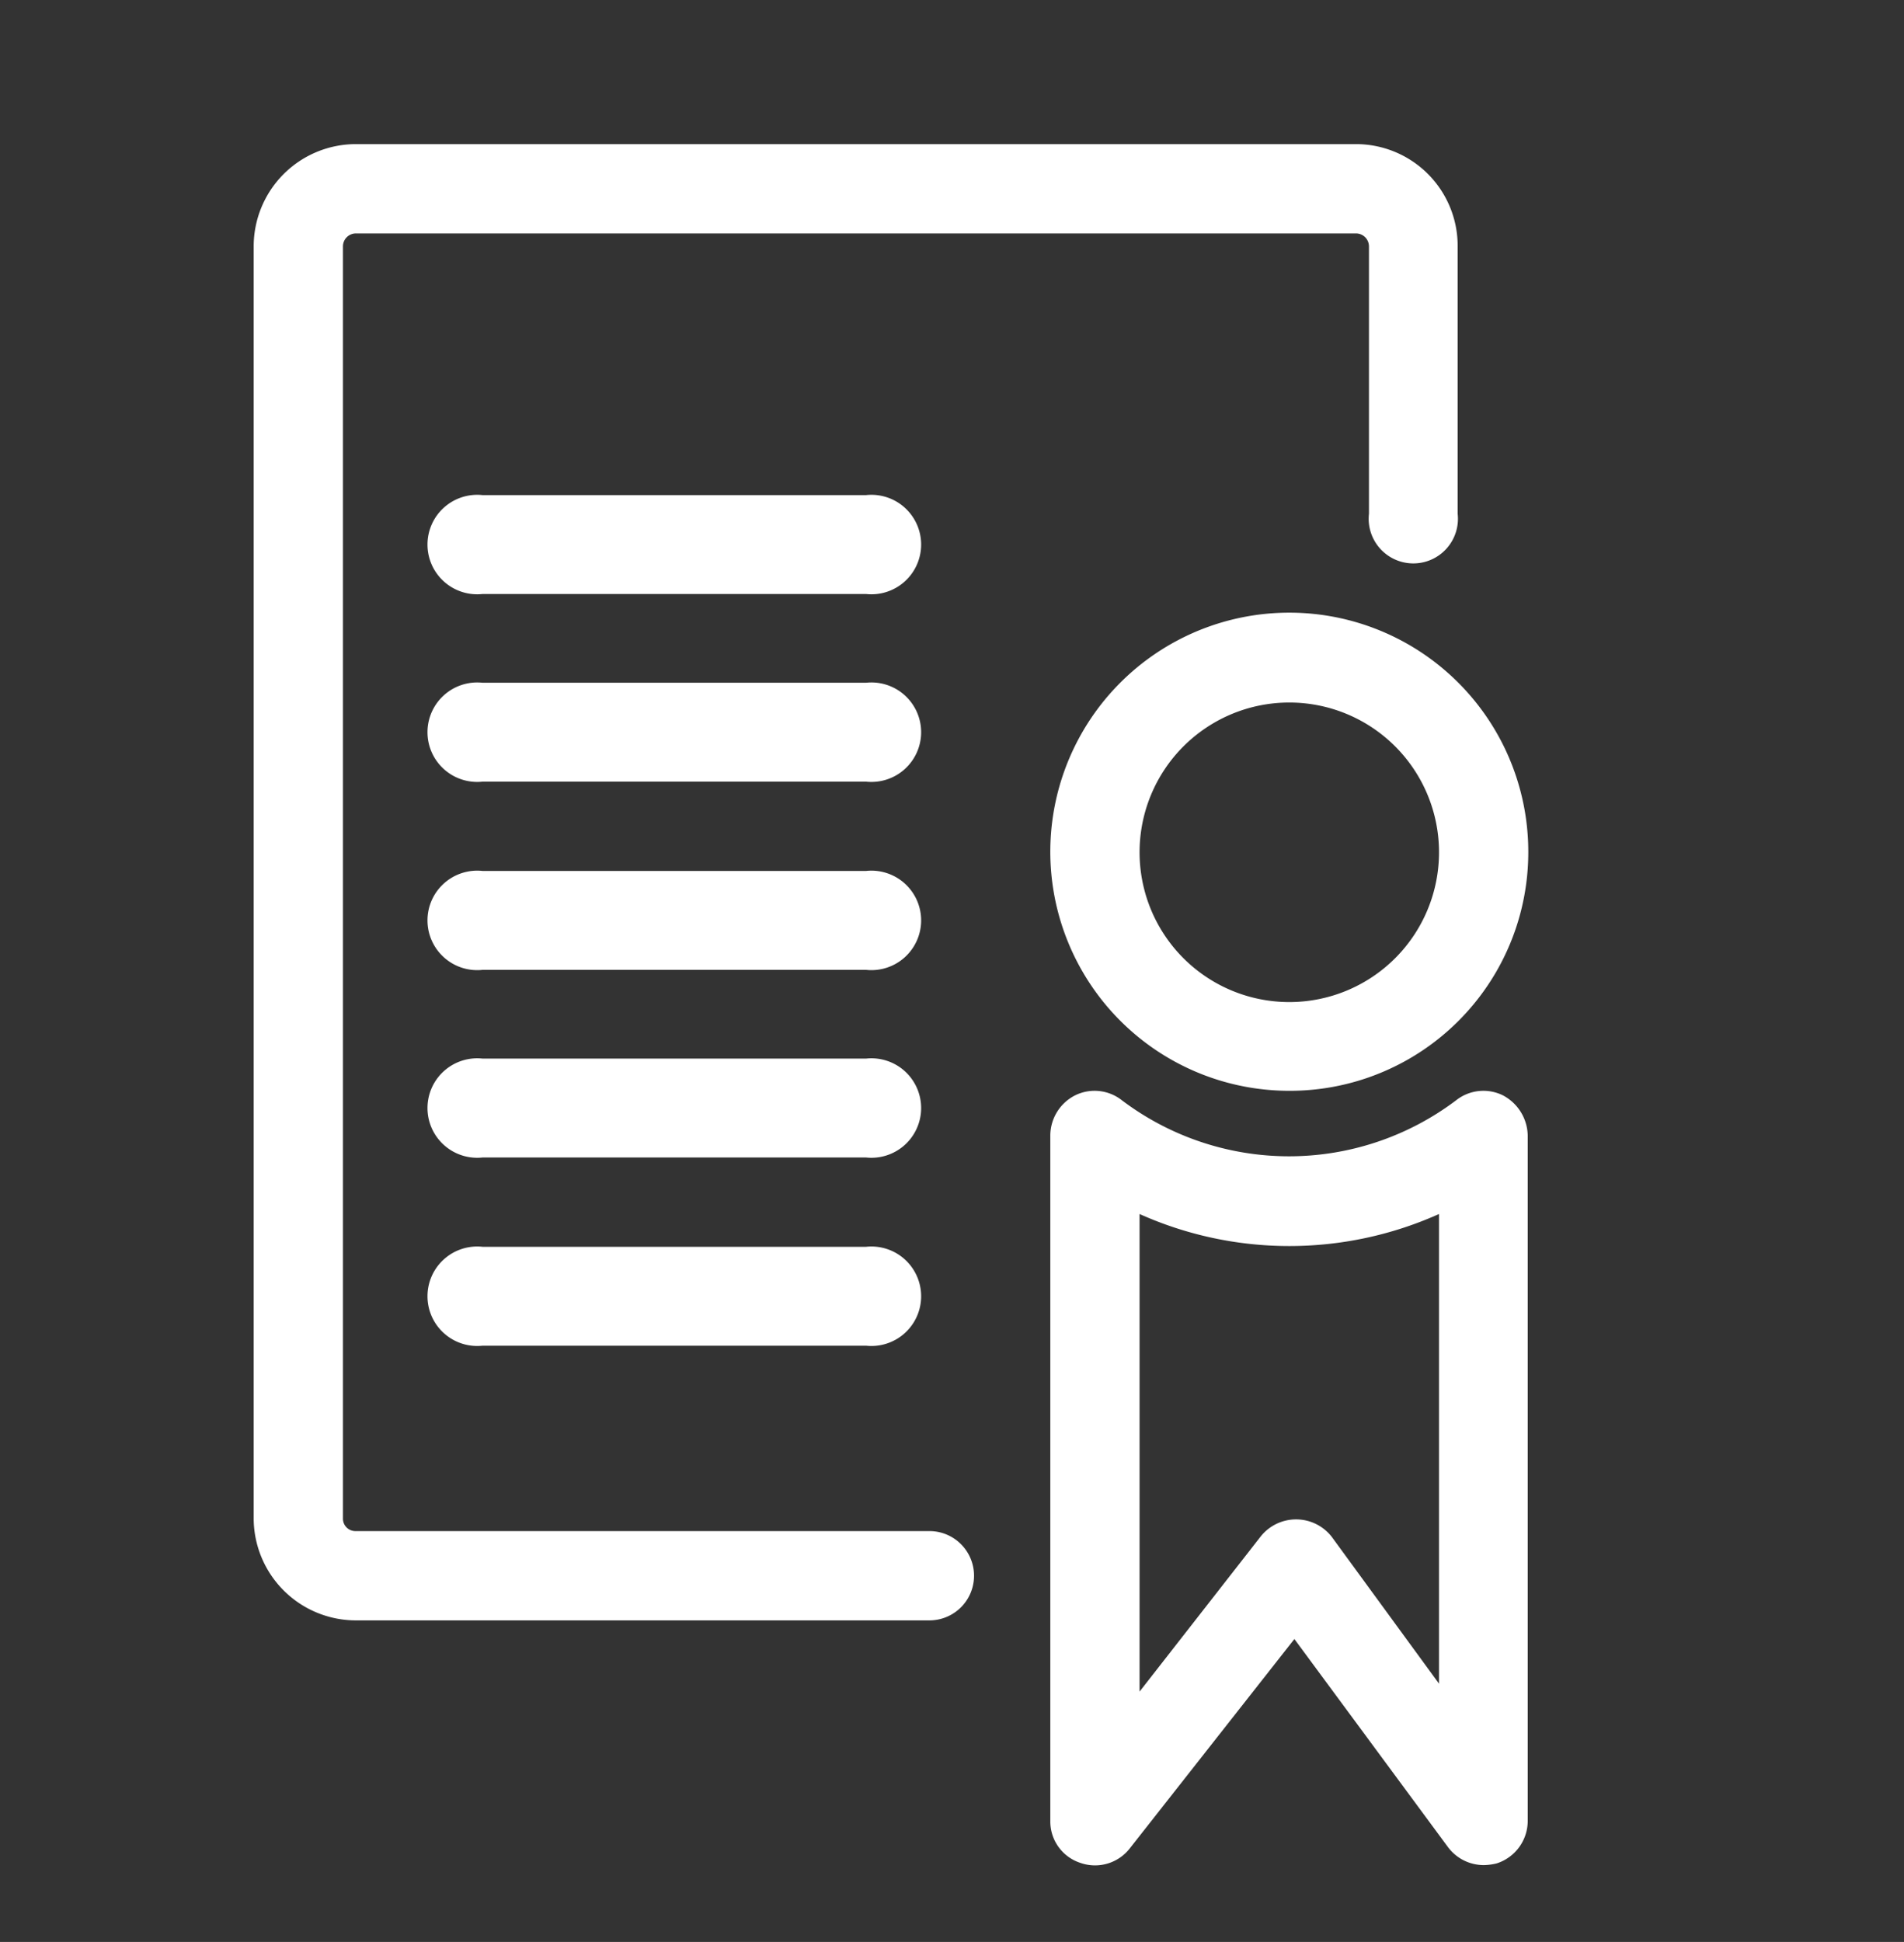 <?xml version="1.0" encoding="UTF-8"?>
<svg xmlns="http://www.w3.org/2000/svg" id="Ebene_1" data-name="Ebene 1" viewBox="0 0 33.7 34.36">
  <rect x="0" y="0" width="33.7" height="34.36" fill="#333333" stroke="none"/>
  <defs>
    <style>.cls-1{fill:#fff;}</style>
  </defs>
  <path class="cls-1" d="M22.82,19.3a4.23,4.23,0,1,1,4.23-4.22A4.22,4.22,0,0,1,22.82,19.3Zm0-6.87a2.65,2.65,0,1,0,2.65,2.65A2.65,2.65,0,0,0,22.82,12.43Z"></path>
  <path class="cls-1" d="M16.45,28.67H6.3a1.81,1.81,0,0,1-1.81-1.8V4.36A1.81,1.81,0,0,1,6.3,2.55H24a1.8,1.8,0,0,1,1.8,1.81V9.09a.79.79,0,1,1-1.57,0V4.36A.23.23,0,0,0,24,4.13H6.3a.23.23,0,0,0-.23.23V26.87a.22.22,0,0,0,.23.22H16.45a.79.79,0,1,1,0,1.58Z"></path>
  <path class="cls-1" d="M26.26,33a.79.79,0,0,1-.64-.33L22.91,29,20,32.7a.78.78,0,0,1-.88.26.77.77,0,0,1-.53-.74V20.09a.8.8,0,0,1,.44-.71.78.78,0,0,1,.83.09,4.91,4.91,0,0,0,5.91,0,.78.78,0,0,1,.83-.09.82.82,0,0,1,.44.71V32.22a.79.79,0,0,1-.55.75A1,1,0,0,1,26.26,33ZM20.17,21.48v8.45l2.14-2.74a.8.8,0,0,1,1.26,0l1.9,2.6V21.48A6.48,6.48,0,0,1,20.17,21.48Z"></path>
  <path class="cls-1" d="M15.33,10.51H8.54a.88.88,0,1,1,0-1.75h6.79a.88.88,0,1,1,0,1.75Z"></path>
  <path class="cls-1" d="M15.33,13.83H8.54a.88.88,0,1,1,0-1.75h6.79a.88.88,0,1,1,0,1.75Z"></path>
  <path class="cls-1" d="M15.33,17.16H8.54a.88.88,0,1,1,0-1.75h6.79a.88.88,0,1,1,0,1.75Z"></path>
  <path class="cls-1" d="M15.33,20.48H8.54a.88.88,0,1,1,0-1.75h6.79a.88.88,0,1,1,0,1.75Z"></path>
  <path class="cls-1" d="M15.33,23.81H8.54a.88.88,0,1,1,0-1.75h6.79a.88.88,0,1,1,0,1.75Z"></path>
</svg>
